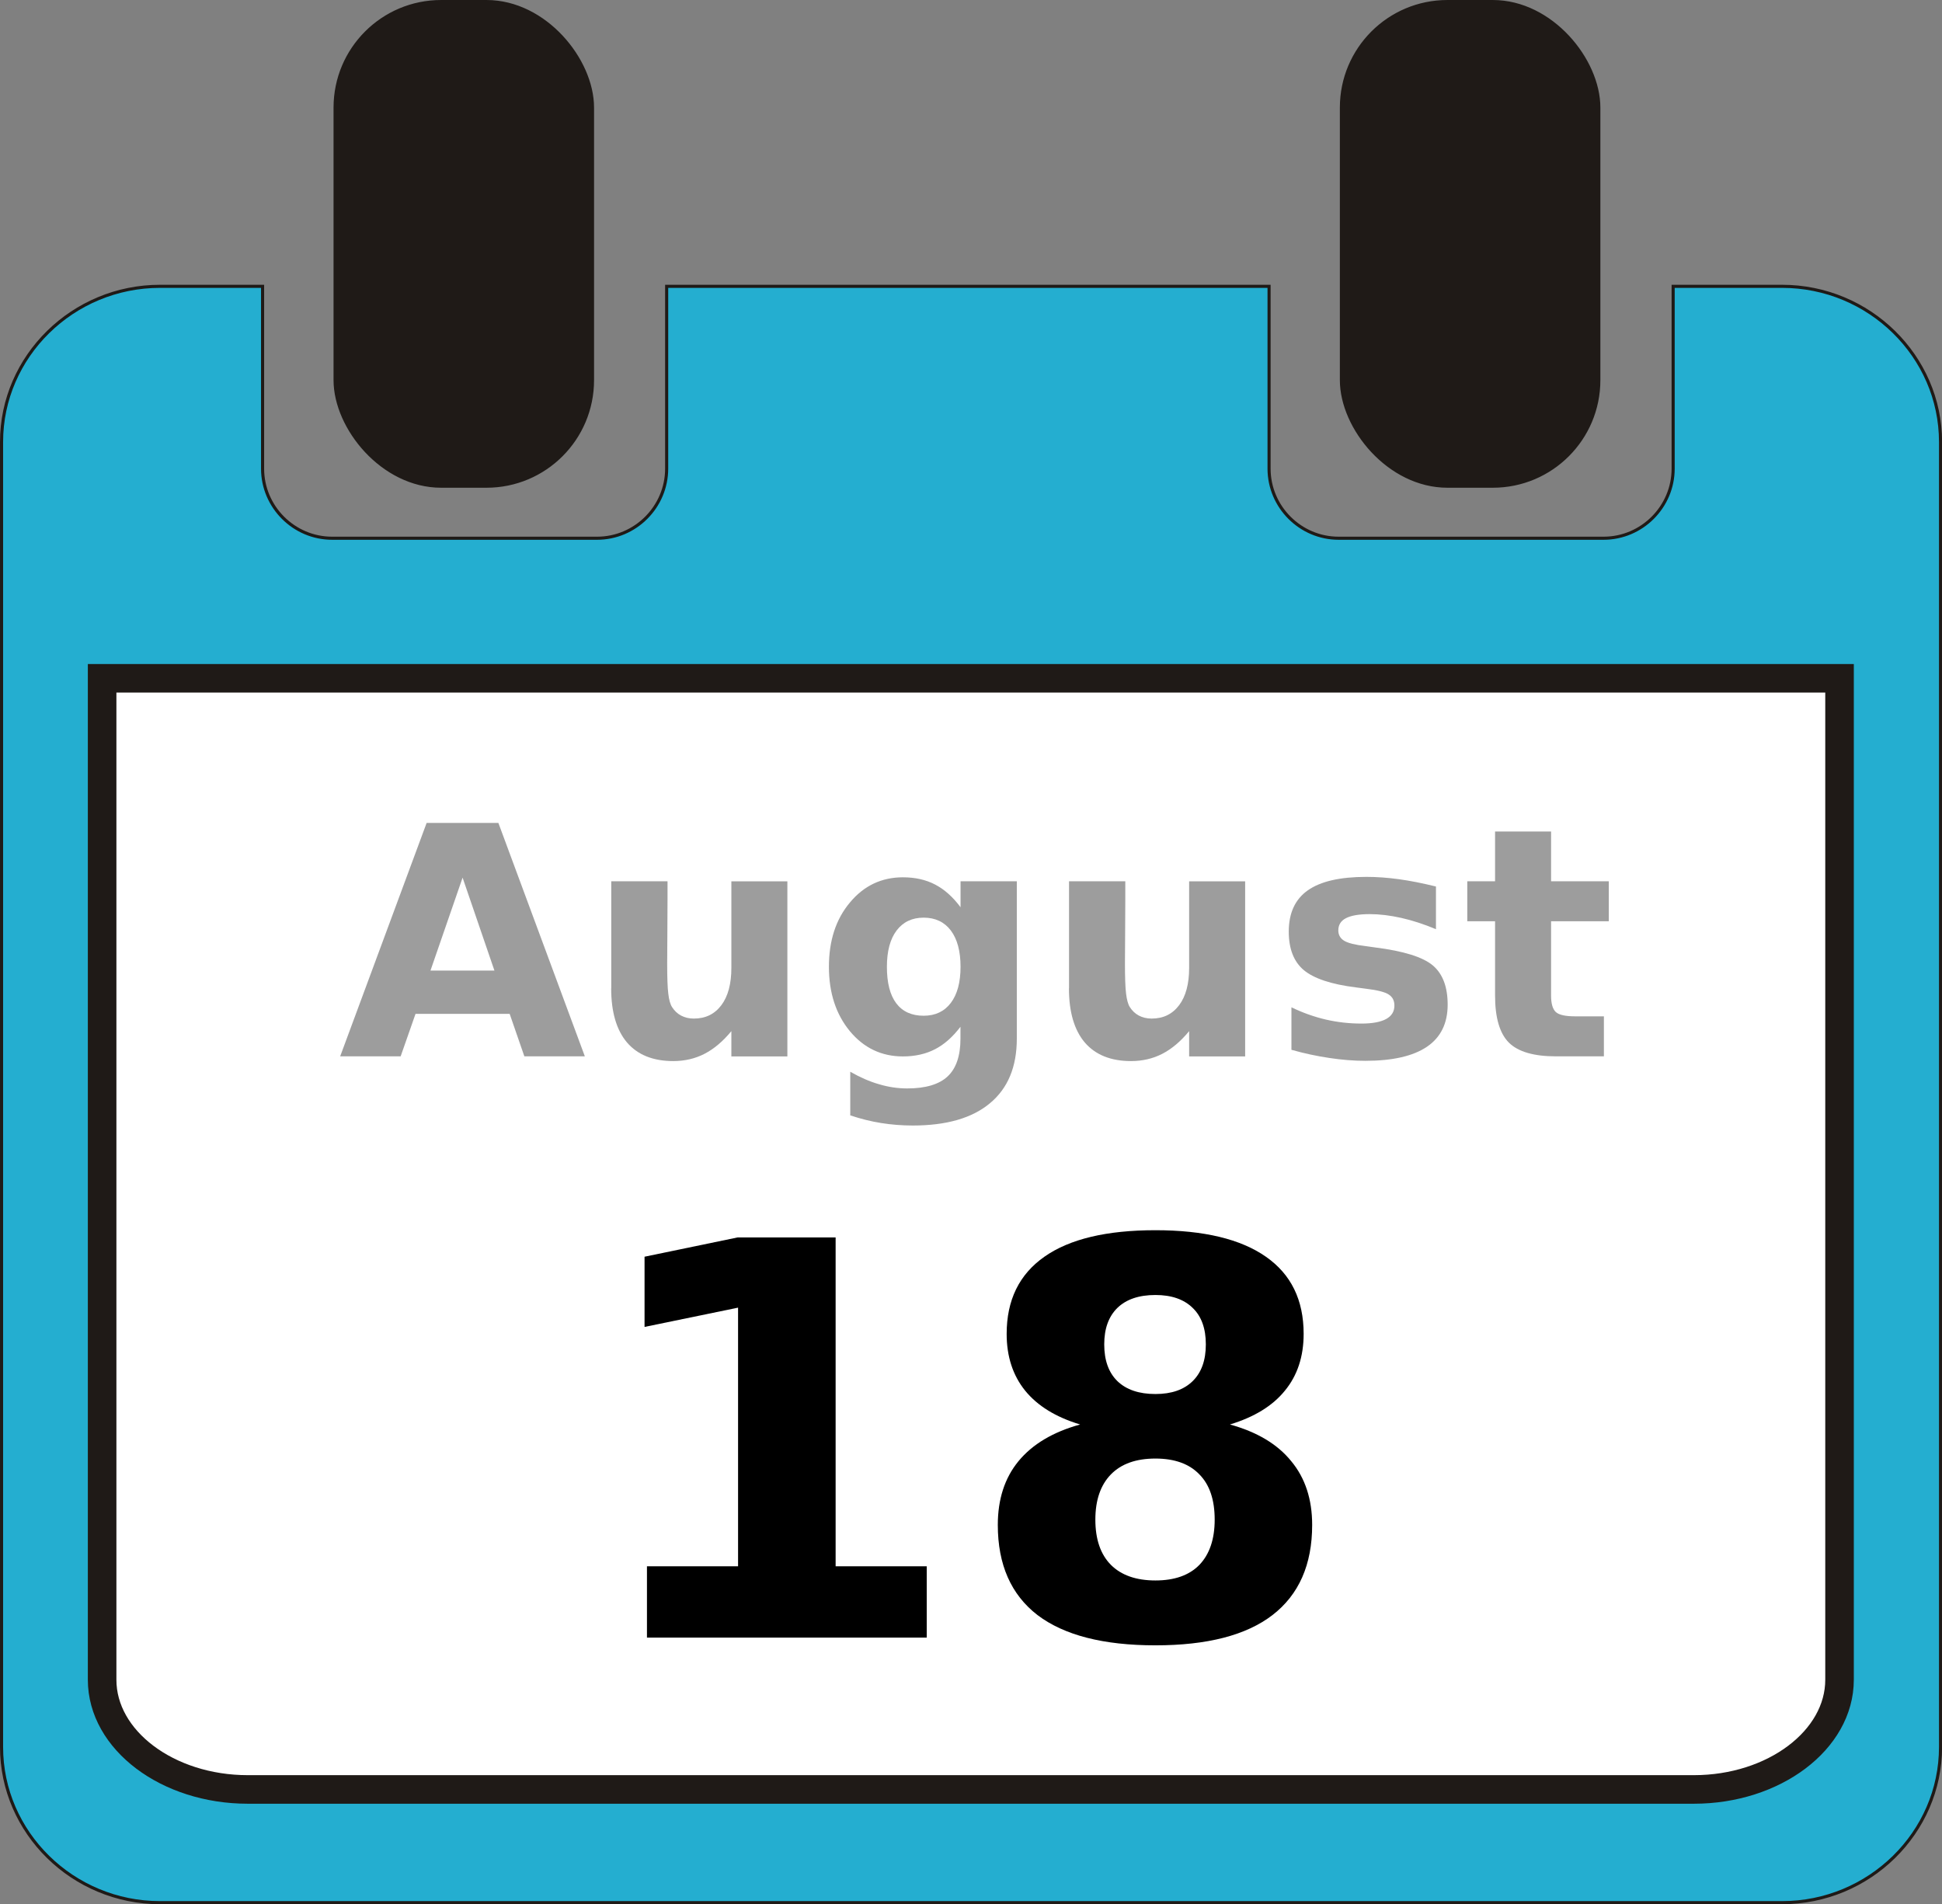 <?xml version="1.0" encoding="UTF-8" standalone="no"?>
<!-- Creator: CorelDRAW -->

<svg
   xmlns:dc="http://purl.org/dc/elements/1.1/"
   xmlns:cc="http://creativecommons.org/ns#"
   xmlns:rdf="http://www.w3.org/1999/02/22-rdf-syntax-ns#"
   xmlns:svg="http://www.w3.org/2000/svg"
   xmlns="http://www.w3.org/2000/svg"
   xmlns:sodipodi="http://sodipodi.sourceforge.net/DTD/sodipodi-0.dtd"
   xmlns:inkscape="http://www.inkscape.org/namespaces/inkscape"
   xml:space="preserve"
   width="47.928mm"
   height="46.994mm"
   style="shape-rendering:geometricPrecision; text-rendering:geometricPrecision; image-rendering:optimizeQuality; fill-rule:evenodd; clip-rule:evenodd"
   viewBox="0 0 22.573 22.133"
   id="svg2"
   version="1.1"
   inkscape:version="0.48.4 r9939"
   sodipodi:docname="August_18.svg"><rect x="0" y="0" width="22.573" height="22.133" fill="#808080" stroke="none"/><title
   id="title3054">August 18</title><sodipodi:namedview
   pagecolor="#ffffff"
   bordercolor="#666666"
   borderopacity="1"
   objecttolerance="10"
   gridtolerance="10"
   guidetolerance="10"
   inkscape:pageopacity="0"
   inkscape:pageshadow="2"
   inkscape:window-width="838"
   inkscape:window-height="1015"
   id="namedview22"
   showgrid="false"
   inkscape:zoom="1.0575"
   inkscape:cx="164.28871"
   inkscape:cy="83.256554"
   inkscape:window-x="348"
   inkscape:window-y="-3"
   inkscape:window-maximized="0"
   inkscape:current-layer="svg2" /><defs
   id="defs4">
  <style
   type="text/css"
   id="style6">
   
    .str0 {stroke:#1F1A17;stroke-width:0.036}
    .str2 {stroke:#1F1A17;stroke-width:0.094}
    .str1 {stroke:#1F1A17;stroke-width:0.332}
    .fil4 {fill:#1F1A17}
    .fil0 {fill:#24aed0}
    .fil1 {fill:white}
    .fil2 {fill:#1F1A17;fill-rule:nonzero}
    .fil3 {fill:#969594;fill-rule:nonzero}
   
  </style>
 </defs><g
   id="Ebene_x0020_1"><g
     id="_161098472"><path
       id="_161098904"
       class="fil0 str0"
       d="M1.86 22.115l18.854 0c1.013,0 1.842,-0.814 1.842,-1.809l0 -15.169c0,-0.995 -0.829,-1.809 -1.842,-1.809l-1.266 0 0 2.119c0,0.445 -0.364,0.809 -0.809,0.809l-3.079 0c-0.445,0 -0.809,-0.364 -0.809,-0.809l0 -2.119 -7.002 0 0 2.119c0,0.445 -0.364,0.809 -0.809,0.809l-3.079 0c-0.445,0 -0.809,-0.364 -0.809,-0.809l0 -2.119 -1.192 0c-1.013,0 -1.842,0.814 -1.842,1.809l0 15.169c0,0.995 0.829,1.809 1.842,1.809z" /><path
       id="_161098832"
       class="fil1 str1"
       d="M2.879 20.799l16.81 0c0.931,0 1.693,-0.574 1.693,-1.275l0 -11.64 -20.195 0 0 11.64c0,0.702 0.762,1.275 1.693,1.275z" /><rect
       id="_161098544"
       class="fil4 str2"
       x="3.924"
       y="0.047"
       width="2.934"
       height="5.575"
       rx="1.203"
       ry="1.203" /><rect
       id="_161098496"
       class="fil4 str2"
       x="15.621"
       y="0.047"
       width="2.934"
       height="5.575"
       rx="1.203"
       ry="1.203" /></g></g><g
   style="font-size:6.38px;font-style:normal;font-variant:normal;font-weight:bold;font-stretch:normal;text-align:start;line-height:125%;letter-spacing:0px;word-spacing:0px;writing-mode:lr-tb;text-anchor:start;fill:#000000;fill-opacity:1;stroke:none;font-family:Sans;-inkscape-font-specification:Sans Bold"
   id="text3029"
   transform="translate(-0.266,0.266)"><path
     d="m 7.786,17.939 1.059,0 0,-3.006 -1.087,0.224 0,-0.816 1.081,-0.224 1.14,0 0,3.822 1.059,0 0,0.829 -3.252,0 0,-0.829"
     id="path4131"
     inkscape:connector-curvature="0" /><path
     d="m 13.696,16.687 c -0.224,2e-6 -0.397,0.061 -0.517,0.184 -0.12,0.123 -0.181,0.298 -0.181,0.526 -2e-6,0.228 0.06,0.404 0.181,0.526 0.12,0.12 0.293,0.181 0.517,0.181 0.222,0 0.393,-0.06 0.511,-0.181 0.118,-0.123 0.178,-0.298 0.178,-0.526 -3e-6,-0.231 -0.059,-0.406 -0.178,-0.526 -0.118,-0.123 -0.289,-0.184 -0.511,-0.184 m -0.875,-0.396 c -0.282,-0.085 -0.495,-0.216 -0.639,-0.393 -0.143,-0.177 -0.215,-0.397 -0.215,-0.66 0,-0.393 0.146,-0.692 0.439,-0.897 0.293,-0.206 0.723,-0.308 1.29,-0.308 0.563,5e-6 0.991,0.103 1.284,0.308 0.293,0.204 0.439,0.503 0.439,0.897 -4e-6,0.264 -0.073,0.484 -0.218,0.66 -0.143,0.177 -0.356,0.307 -0.639,0.393 0.316,0.087 0.553,0.229 0.713,0.427 0.162,0.195 0.243,0.442 0.243,0.741 -4e-6,0.461 -0.154,0.81 -0.461,1.047 -0.305,0.235 -0.759,0.352 -1.361,0.352 -0.604,0 -1.061,-0.117 -1.371,-0.352 -0.307,-0.237 -0.461,-0.586 -0.461,-1.047 0,-0.299 0.08,-0.546 0.24,-0.741 0.162,-0.197 0.401,-0.34 0.717,-0.427 m 0.28,-0.931 c -2e-6,0.185 0.051,0.327 0.153,0.427 0.104,0.1 0.251,0.15 0.442,0.15 0.187,3e-6 0.331,-0.05 0.433,-0.15 0.102,-0.1 0.153,-0.242 0.153,-0.427 -3e-6,-0.185 -0.051,-0.326 -0.153,-0.424 -0.102,-0.1 -0.246,-0.15 -0.433,-0.15 -0.191,4e-6 -0.339,0.05 -0.442,0.15 -0.102,0.1 -0.153,0.241 -0.153,0.424"
     id="path4133"
     inkscape:connector-curvature="0" /></g>
<g
   style="font-size:3.722px;font-style:normal;font-variant:normal;font-weight:bold;font-stretch:normal;text-align:start;line-height:125%;letter-spacing:0px;word-spacing:0px;writing-mode:lr-tb;text-anchor:start;fill:#9d9d9d;fill-opacity:1;fill-rule:evenodd;stroke:none;font-family:Sans;-inkscape-font-specification:Sans Bold"
   id="text2997"
   transform="translate(-0.103,0.342)"><path
     d="m 6.027,11.442 -1.094,0 -0.173,0.494 -0.703,0 1.005,-2.713 0.834,0 1.005,2.713 -0.703,0 -0.171,-0.494 m -0.92,-0.503 0.743,0 L 5.48,9.859 5.107,10.938"
     id="path3770"
     inkscape:connector-curvature="0" /><path
     d="m 7.208,11.144 0,-1.243 0.654,0 0,0.204 c -9e-7,0.11 -6.067e-4,0.249 -0.002,0.416 -0.001,0.166 -0.002,0.277 -0.002,0.333 -9e-7,0.164 0.004,0.282 0.013,0.354 0.008,0.071 0.023,0.124 0.044,0.156 0.027,0.042 0.061,0.075 0.104,0.098 0.044,0.023 0.093,0.035 0.149,0.035 0.136,0 0.242,-0.052 0.32,-0.156 0.078,-0.104 0.116,-0.249 0.116,-0.434 l 0,-1.005 0.651,0 0,2.035 -0.651,0 0,-0.294 c -0.098,0.119 -0.202,0.207 -0.313,0.264 -0.109,0.056 -0.23,0.084 -0.362,0.084 -0.235,0 -0.414,-0.072 -0.538,-0.216 -0.122,-0.144 -0.184,-0.354 -0.184,-0.629"
     id="path3772"
     inkscape:connector-curvature="0" /><path
     d="m 11.268,11.591 c -0.09,0.119 -0.188,0.206 -0.296,0.262 -0.108,0.056 -0.233,0.084 -0.374,0.084 -0.248,0 -0.454,-0.098 -0.616,-0.293 -0.162,-0.196 -0.244,-0.446 -0.244,-0.749 -2e-7,-0.304 0.081,-0.553 0.244,-0.747 0.162,-0.195 0.368,-0.293 0.616,-0.293 0.142,2.1e-6 0.267,0.028 0.374,0.084 0.108,0.056 0.207,0.144 0.296,0.264 l 0,-0.302 0.654,0 0,1.83 c -2e-6,0.327 -0.104,0.577 -0.311,0.749 -0.206,0.173 -0.505,0.26 -0.898,0.26 -0.127,-10e-7 -0.25,-0.01 -0.369,-0.029 -0.119,-0.019 -0.238,-0.049 -0.358,-0.089 l 0,-0.507 c 0.114,0.065 0.225,0.114 0.334,0.145 0.109,0.033 0.219,0.049 0.329,0.049 0.213,0 0.37,-0.047 0.469,-0.14 0.099,-0.093 0.149,-0.239 0.149,-0.438 l 0,-0.14 M 10.839,10.324 c -0.134,2e-6 -0.239,0.05 -0.314,0.149 -0.075,0.099 -0.113,0.24 -0.113,0.422 -10e-7,0.187 0.036,0.328 0.109,0.425 0.073,0.096 0.179,0.144 0.318,0.144 0.136,0 0.241,-0.05 0.316,-0.149 0.075,-0.099 0.113,-0.239 0.113,-0.42 -2e-6,-0.182 -0.038,-0.322 -0.113,-0.422 -0.075,-0.099 -0.181,-0.149 -0.316,-0.149"
     id="path3774"
     inkscape:connector-curvature="0" /><path
     d="m 12.529,11.144 0,-1.243 0.654,0 0,0.204 c -1e-6,0.11 -6.07e-4,0.249 -0.002,0.416 -0.001,0.166 -0.002,0.277 -0.002,0.333 -10e-7,0.164 0.004,0.282 0.013,0.354 0.009,0.071 0.023,0.124 0.044,0.156 0.027,0.042 0.061,0.075 0.104,0.098 0.044,0.023 0.093,0.035 0.149,0.035 0.136,0 0.242,-0.052 0.32,-0.156 0.078,-0.104 0.116,-0.249 0.116,-0.434 l 0,-1.005 0.651,0 0,2.035 -0.651,0 0,-0.294 c -0.098,0.119 -0.202,0.207 -0.313,0.264 -0.109,0.056 -0.23,0.084 -0.362,0.084 -0.235,0 -0.414,-0.072 -0.538,-0.216 -0.122,-0.144 -0.184,-0.354 -0.184,-0.629"
     id="path3776"
     inkscape:connector-curvature="0" /><path
     d="m 16.794,9.964 0,0.494 c -0.139,-0.058 -0.274,-0.102 -0.403,-0.131 -0.13,-0.029 -0.252,-0.044 -0.367,-0.044 -0.124,2e-6 -0.216,0.016 -0.276,0.047 -0.059,0.03 -0.089,0.078 -0.089,0.142 -1e-6,0.052 0.022,0.092 0.067,0.12 0.046,0.028 0.128,0.048 0.245,0.062 l 0.114,0.016 c 0.333,0.042 0.557,0.112 0.672,0.209 0.115,0.097 0.173,0.249 0.173,0.456 -2e-6,0.217 -0.08,0.38 -0.24,0.489 -0.16,0.109 -0.399,0.164 -0.716,0.164 -0.134,0 -0.274,-0.011 -0.418,-0.033 -0.143,-0.021 -0.29,-0.052 -0.442,-0.095 l 0,-0.494 c 0.13,0.063 0.262,0.11 0.398,0.142 0.137,0.032 0.276,0.047 0.416,0.047 0.127,0 0.223,-0.018 0.287,-0.053 0.064,-0.035 0.096,-0.087 0.096,-0.156 -2e-6,-0.058 -0.022,-0.101 -0.067,-0.129 -0.044,-0.029 -0.131,-0.051 -0.264,-0.067 l -0.114,-0.015 c -0.29,-0.036 -0.492,-0.104 -0.609,-0.202 -0.116,-0.098 -0.174,-0.247 -0.174,-0.447 0,-0.216 0.074,-0.376 0.222,-0.48 0.148,-0.104 0.374,-0.156 0.68,-0.156 0.12,2.1e-6 0.246,0.009 0.378,0.027 0.132,0.018 0.276,0.047 0.431,0.085"
     id="path3778"
     inkscape:connector-curvature="0" /><path
     d="m 18.132,9.323 0,0.578 0.671,0 0,0.465 -0.671,0 0,0.863 c -1e-6,0.095 0.019,0.159 0.056,0.193 0.038,0.033 0.112,0.049 0.224,0.049 l 0.334,0 0,0.465 -0.558,0 c -0.257,0 -0.439,-0.053 -0.547,-0.16 -0.107,-0.108 -0.16,-0.29 -0.16,-0.547 l 0,-0.863 -0.323,0 0,-0.465 0.323,0 0,-0.578 0.651,0"
     id="path3780"
     inkscape:connector-curvature="0" /></g></svg>